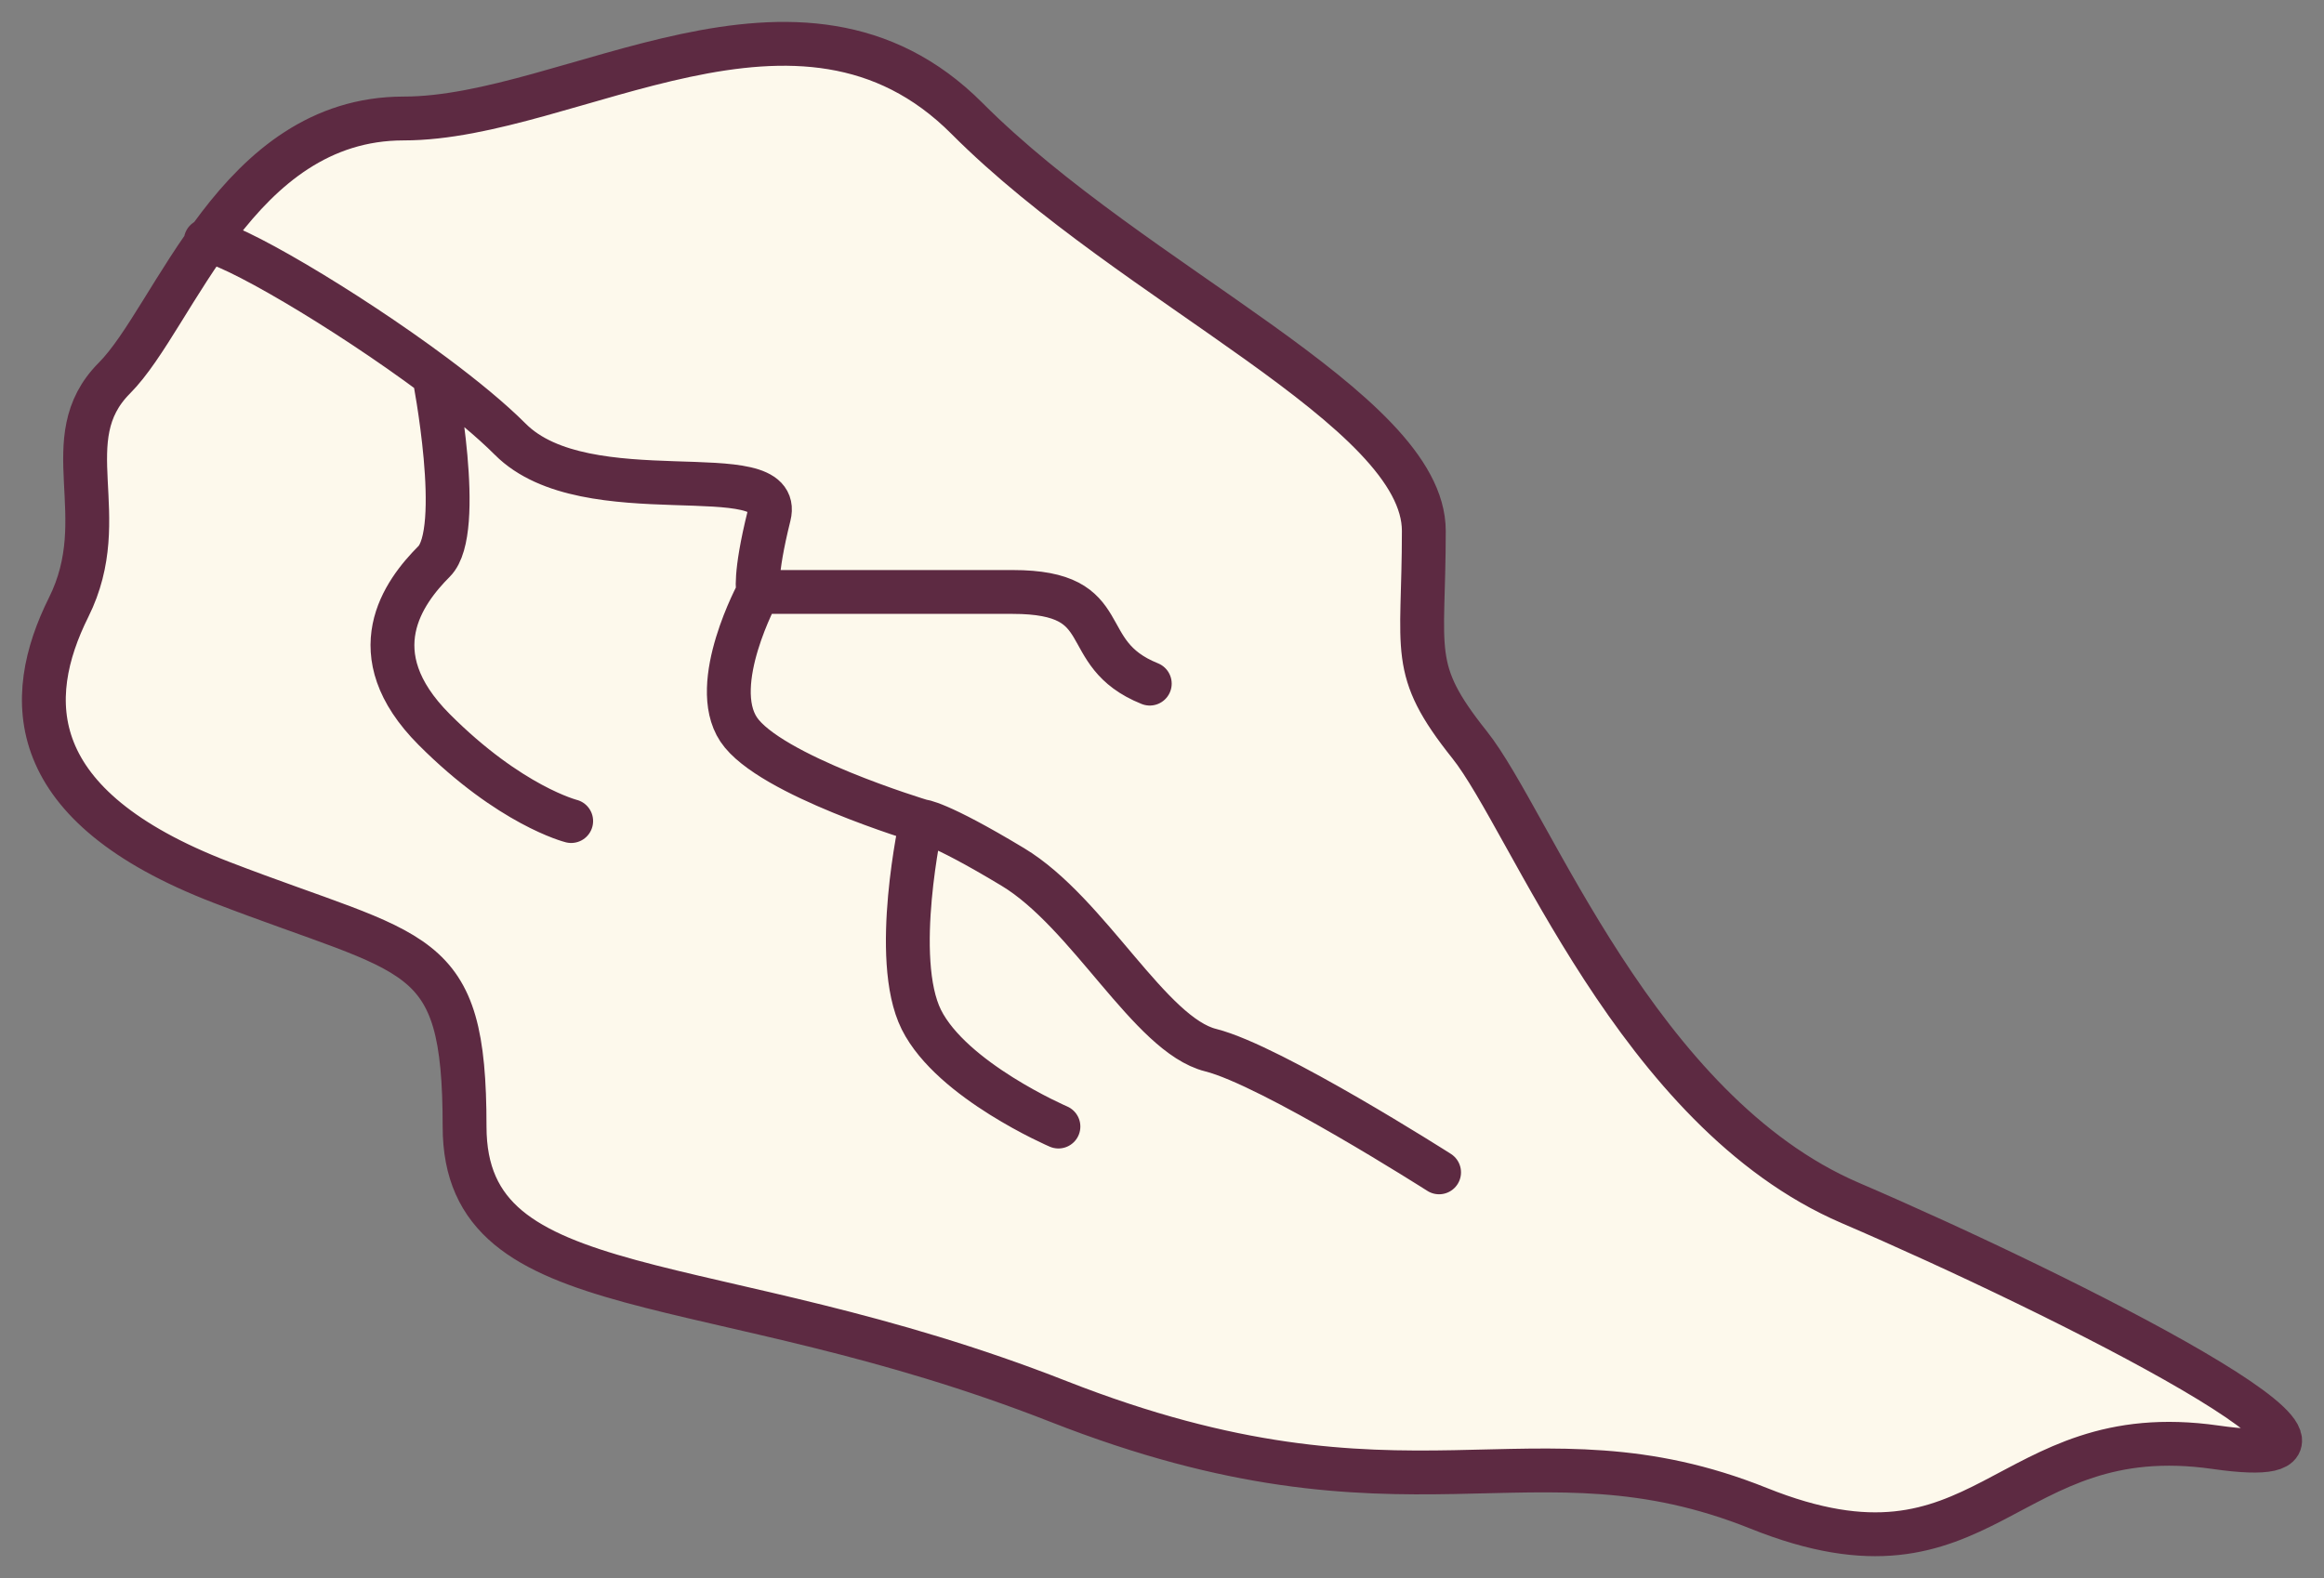 <svg width="53" height="36" viewBox="0 0 53 36" fill="none" xmlns="http://www.w3.org/2000/svg">
<rect x="0" y="0" width="53" height="36" fill="#808080" stroke="none"/>
<path d="M2.608 8.626C3.997 7.233 5.386 2.703 9.206 2.703C13.026 2.703 18.234 -1.129 22.054 2.703C25.874 6.536 32.471 9.323 32.471 12.111C32.471 14.898 32.124 15.246 33.513 16.988C34.902 18.73 37.333 25.35 42.194 27.441C47.056 29.531 55.39 33.712 50.528 33.015C45.667 32.319 45.32 36.499 40.111 34.409C34.902 32.319 32.124 35.106 24.138 31.97C16.151 28.834 10.595 29.88 10.595 25.699C10.595 21.518 9.553 21.866 5.039 20.124C0.525 18.382 0.525 15.943 1.566 13.853C2.608 11.762 1.219 10.02 2.608 8.626Z" fill="#FDF9EC"/>
<path d="M4.692 5.491C5.211 5.491 7.868 7.05 9.9 8.565M9.9 8.565C10.585 9.076 11.199 9.581 11.637 10.02C13.373 11.762 17.887 10.368 17.54 11.762C17.193 13.156 17.292 13.504 17.292 13.504M9.9 8.565C9.9 8.565 10.595 12.111 9.9 12.807C9.206 13.504 8.164 14.898 9.9 16.64C11.637 18.382 13.026 18.73 13.026 18.73M32.819 26.744C32.819 26.744 28.999 24.305 27.61 23.956C26.221 23.608 24.832 20.821 23.096 19.776C21.36 18.73 21.012 18.73 21.012 18.73M17.292 13.504C17.292 13.504 16.151 15.595 16.845 16.64C17.54 17.685 21.012 18.73 21.012 18.73M17.292 13.504H23.096C25.526 13.504 24.485 14.898 26.221 15.595M21.012 18.73C21.012 18.73 20.318 21.866 21.012 23.26C21.707 24.653 24.138 25.699 24.138 25.699M9.206 2.703C5.386 2.703 3.997 7.233 2.608 8.626C1.219 10.02 2.608 11.762 1.566 13.853C0.525 15.943 0.525 18.382 5.039 20.124C9.553 21.866 10.595 21.518 10.595 25.699C10.595 29.88 16.151 28.834 24.138 31.97C32.124 35.106 34.902 32.319 40.111 34.409C45.32 36.499 45.667 32.319 50.528 33.015C55.39 33.712 47.056 29.531 42.194 27.441C37.333 25.35 34.902 18.73 33.513 16.988C32.124 15.246 32.471 14.898 32.471 12.111C32.471 9.323 25.874 6.536 22.054 2.703C18.234 -1.129 13.026 2.703 9.206 2.703Z" stroke="#5D2A42" stroke-linecap="round" stroke-linejoin="round"/>
</svg>
